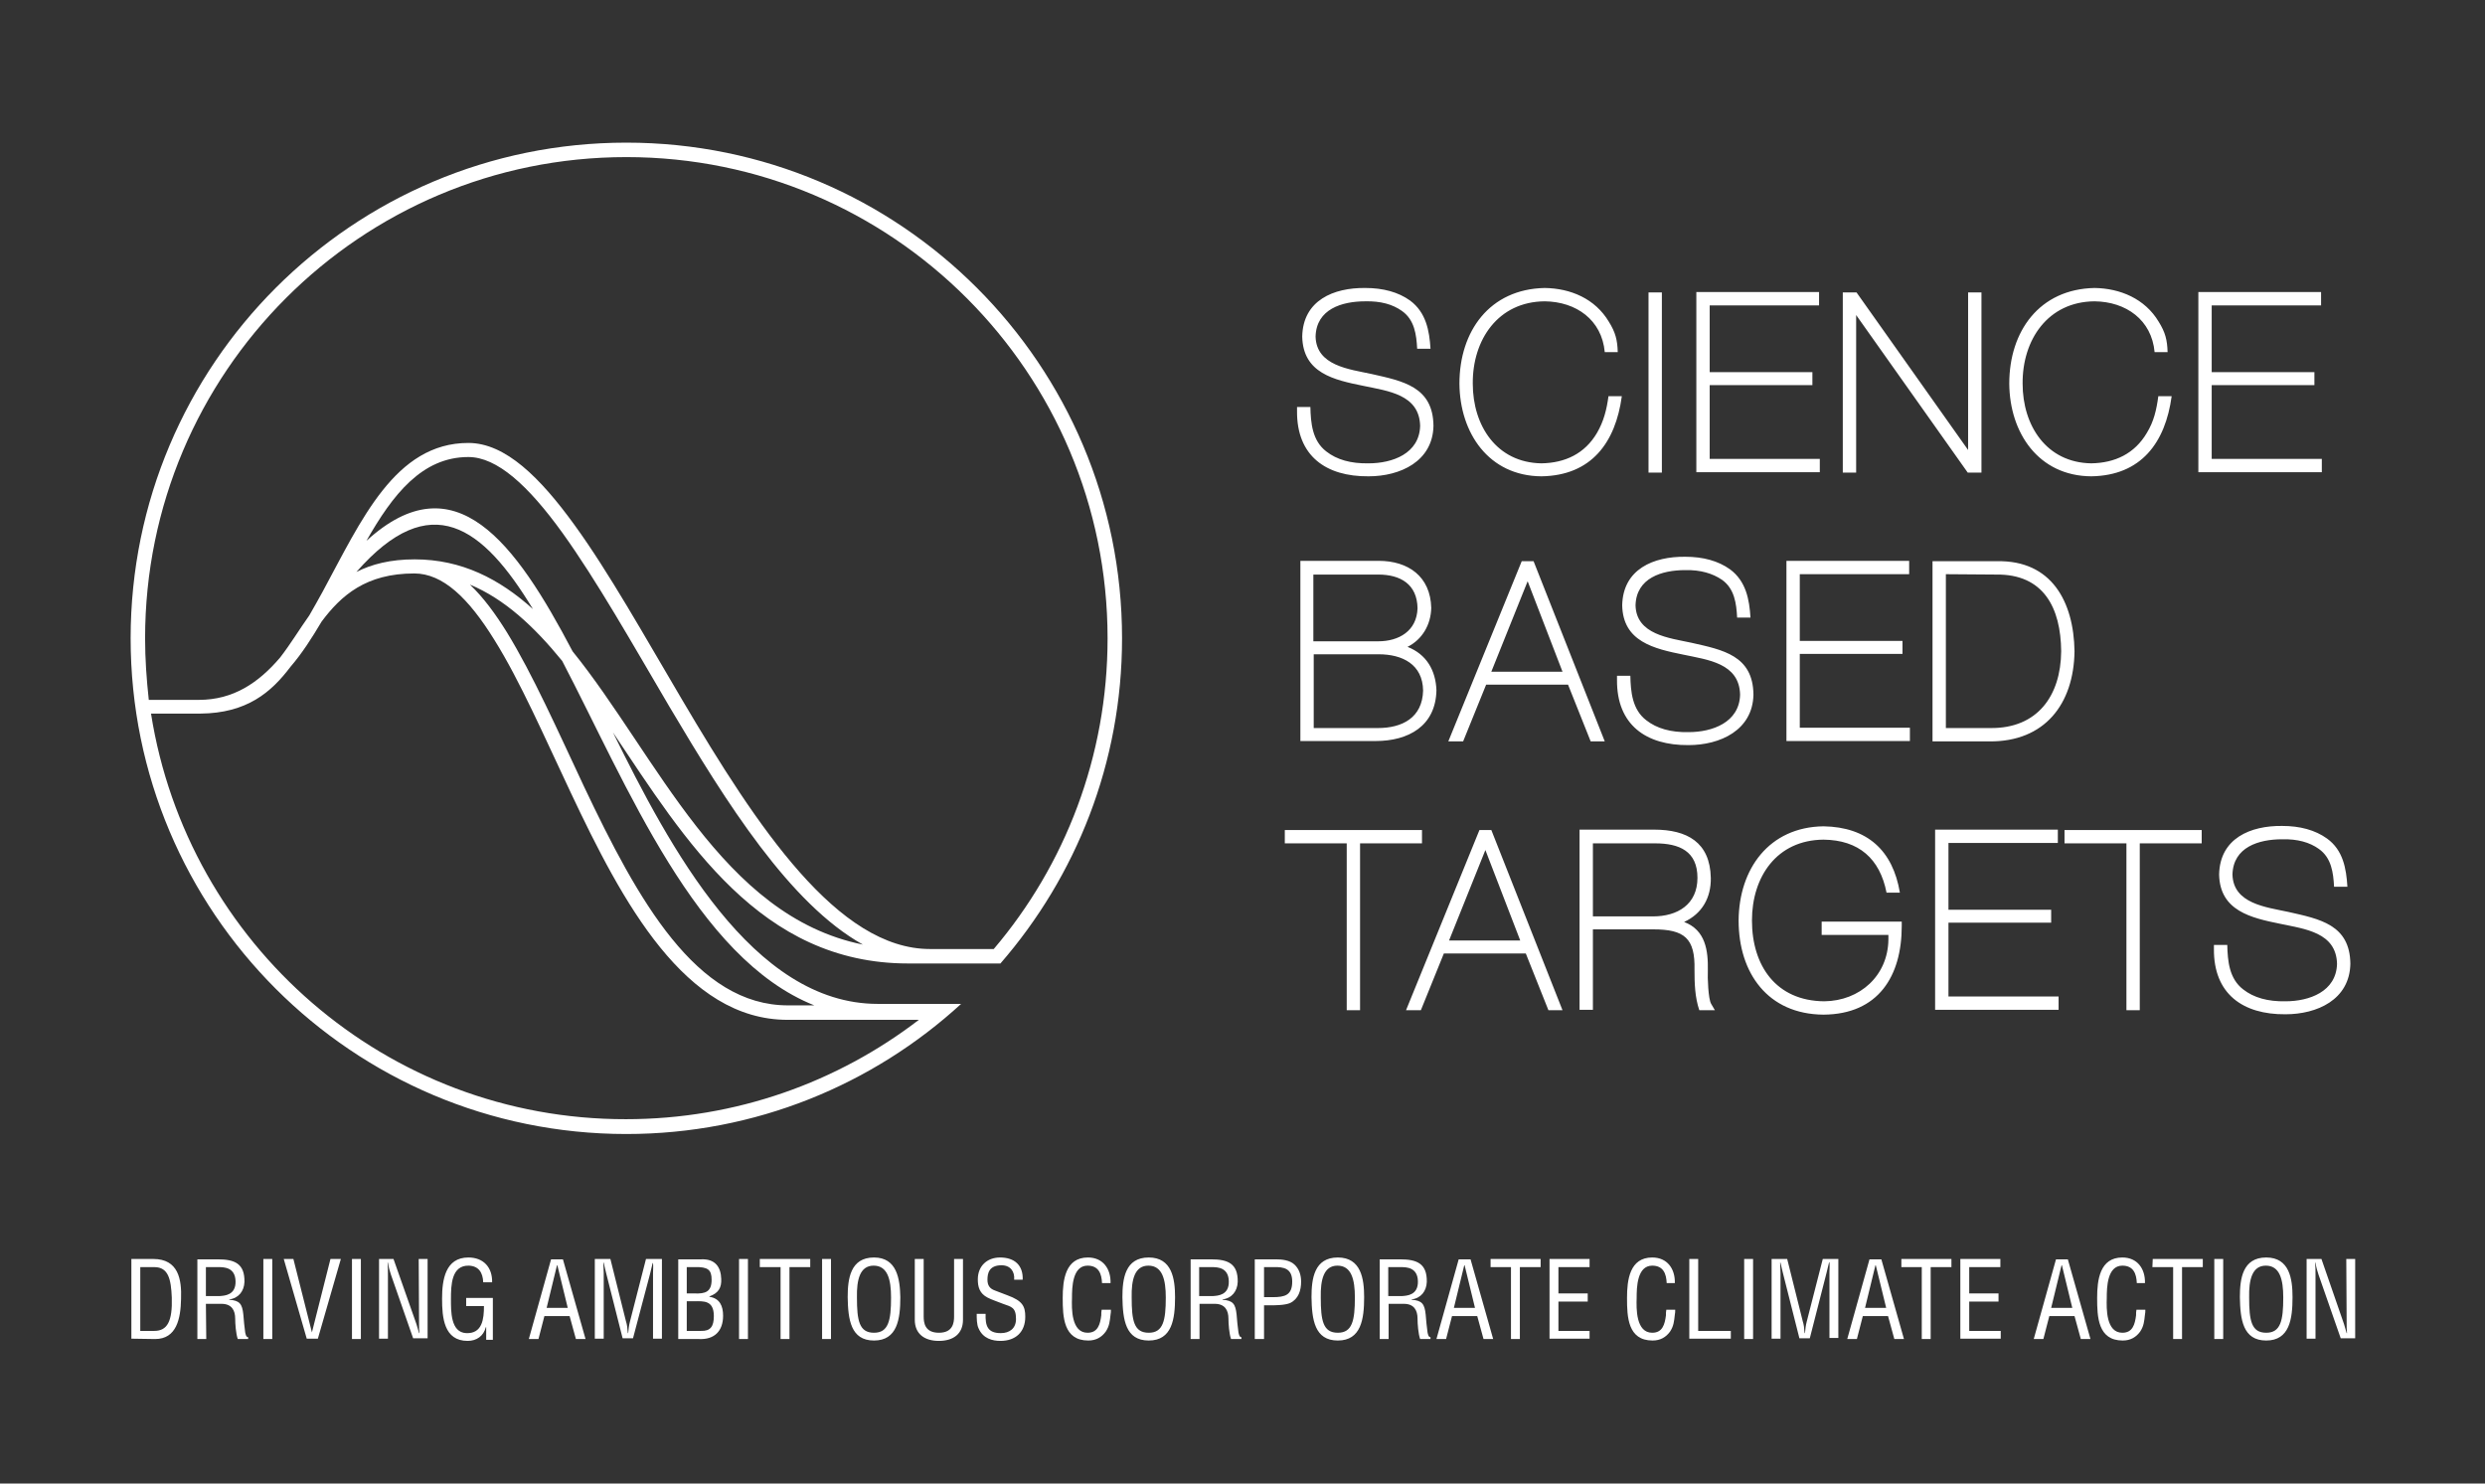 <svg width="201" height="120" viewBox="0 0 201 120" fill="none" xmlns="http://www.w3.org/2000/svg">
<rect x="0" y="0" width="201" height="120" fill="#333333" stroke="none"/>
<path d="M47.242 63.629C45.113 59.1 43.104 54.572 41.005 51.153C40.075 49.654 39.086 48.304 38.006 47.285C40.825 48.454 43.224 50.703 45.473 53.462C50.751 63.569 56.299 77.513 65.866 81.322H63.766C56.329 81.352 51.591 72.805 47.242 63.629ZM12.215 57.721H16.084H16.204C19.953 57.691 21.932 56.011 23.491 53.942C24.421 52.863 25.23 51.603 26.01 50.283C27.6 48.154 29.609 46.385 33.508 46.385C35.817 46.385 37.886 48.364 39.985 51.753C42.084 55.112 44.034 59.61 46.163 64.109C50.361 73.015 55.429 82.492 63.706 82.492H74.323C67.755 87.53 59.538 90.529 50.631 90.529C31.228 90.559 15.154 76.344 12.215 57.721ZM43.104 49.264C40.405 46.835 37.346 45.245 33.538 45.245C31.588 45.245 30.059 45.635 28.829 46.265C34.827 39.428 39.056 42.576 43.104 49.264ZM37.886 36.968C40.195 36.968 42.714 39.248 45.503 43.116C48.262 46.955 51.141 52.053 54.14 57.151C58.758 64.948 63.886 73.105 69.794 76.404C58.368 74.095 53.15 61.139 46.313 52.683C41.694 43.896 36.806 37.208 29.639 43.746C31.768 39.997 34.137 36.968 37.886 36.968ZM11.736 51.633C11.736 30.131 29.159 12.707 50.661 12.707C72.163 12.707 89.587 30.131 89.587 51.633C89.587 61.2 86.138 69.986 80.38 76.764H75.222C67.785 76.764 61.277 66.957 55.16 56.581C52.131 51.453 49.252 46.295 46.463 42.456C43.704 38.648 40.885 35.829 37.886 35.829C31.948 35.829 29.219 42.096 26.1 47.854C25.74 48.514 25.381 49.144 25.021 49.774C24.211 50.913 23.491 52.113 22.651 53.193C20.912 55.232 18.873 56.611 16.084 56.611H12.035C11.855 54.962 11.736 53.312 11.736 51.633ZM10.566 51.633C10.566 73.765 28.499 91.728 50.661 91.728C61.097 91.728 70.604 87.74 77.741 81.202H76.542H76.002H70.994C60.858 81.202 54.14 68.487 49.582 59.25C55.429 67.977 61.487 77.933 73.453 77.933H74.502H75.192H80.92C87.038 70.886 90.757 61.709 90.757 51.633C90.757 29.501 72.823 11.538 50.661 11.538C28.499 11.538 10.566 29.501 10.566 51.633Z" fill="white"/>
<path d="M108.93 81.712V68.217H103.922V67.137H115.018V68.217H110.009V81.712H108.93ZM126.383 81.712L120.626 67.137H119.666L113.728 81.712H114.928L116.787 77.124H123.415L125.244 81.712H126.383ZM122.965 76.074H117.207L120.146 68.757L122.965 76.074ZM136.22 74.575C137.659 73.915 138.409 72.625 138.379 71.006C138.319 68.127 136.46 67.107 133.791 67.107H127.763V81.682H128.843V75.174H133.731C136.25 75.174 137.12 75.894 137.06 78.443C137.06 79.523 137.09 80.662 137.449 81.712H138.709L138.409 81.202C138.169 80.812 138.109 79.043 138.139 78.503C138.169 76.884 137.959 75.234 136.22 74.575ZM133.881 68.217C135.83 68.217 137.299 68.847 137.299 71.006C137.299 73.165 135.68 74.125 133.701 74.125H128.843V68.217H133.881ZM152.744 75.984C152.714 78.923 150.435 80.962 147.556 80.992C143.657 80.962 141.708 78.113 141.708 74.455C141.708 70.916 143.717 67.947 147.496 67.917C150.345 67.947 152.054 69.447 152.594 72.206H153.673C153.104 68.787 151.034 66.897 147.496 66.838C143.087 66.897 140.658 70.286 140.628 74.455C140.628 78.713 142.997 82.042 147.496 82.072C151.934 82.042 153.823 78.953 153.823 74.905V74.545H147.346V75.624H152.744V75.984ZM165.909 73.585H157.602V68.187H166.449V67.107H156.522V81.682H166.509V80.603H157.602V74.635H165.909V73.585ZM173.076 81.712V68.217H178.085V67.137H166.989V68.217H171.997V81.712H173.076ZM188.221 67.827C187.261 67.137 186.032 66.808 184.592 66.808C182.043 66.778 179.554 67.797 179.494 70.736C179.554 73.675 182.073 74.245 184.442 74.725C186.421 75.144 188.971 75.414 189.031 77.963C188.971 80.213 186.781 80.992 184.862 80.992C183.423 81.022 182.283 80.692 181.443 80.033C180.304 79.163 180.184 77.724 180.154 76.434H179.074V76.764C179.044 80.393 181.413 82.072 184.862 82.042C187.411 82.042 190.05 80.872 190.11 77.963C190.08 74.785 187.621 74.335 185.102 73.765C183.303 73.375 180.634 73.105 180.574 70.736C180.634 68.517 182.703 67.887 184.592 67.887C185.822 67.857 186.811 68.127 187.561 68.667C188.581 69.387 188.731 70.586 188.791 71.726H189.87C189.78 70.226 189.51 68.757 188.221 67.827ZM111.479 46.475C113.278 46.475 114.628 47.255 114.658 49.204C114.598 51.033 113.158 51.873 111.479 51.873H106.231V46.475H111.479ZM113.848 52.323C115.048 51.723 115.737 50.523 115.767 49.174C115.707 46.625 113.908 45.365 111.509 45.365H105.181V59.94H111.269C113.908 59.94 116.127 58.74 116.187 55.832C116.127 54.212 115.377 52.923 113.848 52.323ZM111.509 52.923C113.428 52.923 115.078 53.732 115.108 55.862C115.048 58.051 113.428 58.89 111.449 58.89H106.261V52.923H111.509ZM129.802 59.97L124.044 45.395H123.085L117.147 59.97H118.346L120.206 55.382H126.833L128.663 59.97H129.802ZM126.383 54.332H120.626L123.564 47.015L126.383 54.332ZM139.938 46.055C138.979 45.365 137.749 45.035 136.31 45.035C133.761 45.005 131.272 46.025 131.212 48.964C131.272 51.903 133.791 52.473 136.16 52.953C138.139 53.373 140.688 53.642 140.748 56.191C140.688 58.441 138.499 59.22 136.58 59.22C135.14 59.25 134.001 58.92 133.161 58.261C132.021 57.391 131.901 55.952 131.871 54.662H130.792V54.992C130.762 58.62 133.131 60.3 136.58 60.27C139.129 60.27 141.768 59.07 141.828 56.191C141.798 53.013 139.339 52.563 136.82 51.993C135.02 51.603 132.351 51.333 132.291 48.964C132.351 46.745 134.421 46.115 136.31 46.115C137.539 46.085 138.529 46.385 139.279 46.895C140.298 47.615 140.448 48.814 140.508 49.954H141.588C141.498 48.484 141.228 47.015 139.938 46.055ZM153.883 51.843H145.576V46.445H154.423V45.365H144.497V59.94H154.483V58.861H145.576V52.893H153.883V51.843ZM161.441 46.475C165.309 46.415 166.689 49.174 166.719 52.683C166.689 56.281 164.799 58.92 161.021 58.89H157.392V46.445L161.441 46.475ZM160.931 59.97C165.369 60 167.738 56.971 167.798 52.683C167.738 48.664 165.939 45.305 161.531 45.395H156.312V59.97H160.931ZM114.058 24.313C113.098 23.623 111.869 23.294 110.429 23.294C107.88 23.264 105.391 24.283 105.331 27.222C105.391 30.191 107.91 30.731 110.279 31.211C112.259 31.63 114.808 31.9 114.868 34.449C114.808 36.699 112.618 37.478 110.699 37.478C109.26 37.508 108.12 37.178 107.28 36.519C106.141 35.649 106.021 34.209 105.991 32.92H104.911V33.25C104.881 36.879 107.25 38.558 110.699 38.528C113.248 38.528 115.887 37.328 115.947 34.449C115.917 31.271 113.458 30.821 110.939 30.251C109.14 29.861 106.471 29.591 106.411 27.222C106.471 25.003 108.54 24.373 110.429 24.373C111.659 24.343 112.648 24.613 113.398 25.153C114.418 25.872 114.568 27.072 114.628 28.212H115.707C115.617 26.742 115.347 25.273 114.058 24.313ZM129.172 35.019C128.183 36.699 126.593 37.448 124.674 37.478C121.045 37.418 119.126 34.419 119.126 31.031C119.096 27.492 121.165 24.403 124.944 24.373C127.493 24.403 129.562 25.872 129.802 28.482H130.852C130.822 27.492 130.672 26.892 130.132 26.023C129.022 24.163 127.043 23.323 124.944 23.294C120.476 23.384 118.047 26.802 118.047 31.031C118.076 35.019 120.416 38.498 124.674 38.528C128.723 38.468 130.672 35.799 131.182 32.05H130.102C129.952 33.16 129.712 34.09 129.172 35.019ZM133.341 38.228H134.421V23.653H133.341V38.228ZM146.596 30.101H138.289V24.703H147.136V23.623H137.209V38.198H147.196V37.118H138.289V31.151H146.596V30.101ZM150.165 23.653H149.055V38.228H150.135V25.483L159.161 38.228H160.271V23.653H159.191V36.399L150.165 23.653ZM173.646 35.019C172.657 36.699 171.067 37.448 169.148 37.478C165.519 37.418 163.6 34.419 163.6 31.031C163.57 27.492 165.639 24.403 169.418 24.373C171.967 24.403 174.036 25.872 174.276 28.482H175.326C175.296 27.492 175.146 26.892 174.606 26.023C173.496 24.163 171.487 23.323 169.418 23.294C164.949 23.384 162.52 26.802 162.52 31.031C162.55 35.019 164.889 38.498 169.148 38.528C173.196 38.468 175.146 35.799 175.655 32.05H174.576C174.426 33.16 174.216 34.09 173.646 35.019ZM187.201 30.101H178.894V24.703H187.741V23.623H177.815V38.198H187.801V37.118H178.894V31.151H187.201V30.101ZM12.545 108.312C14.284 108.312 14.614 106.663 14.644 105.074C14.704 103.484 14.434 101.835 12.395 101.835H10.626V108.282L12.545 108.312ZM11.346 102.494H12.485C13.625 102.494 13.835 103.484 13.895 104.954C13.955 106.873 13.535 107.653 12.485 107.653H11.346V102.494ZM16.654 105.463H17.913C18.753 105.463 19.023 106.003 19.023 106.663C19.023 107.083 19.083 107.892 19.233 108.312H20.072V108.162C19.892 108.162 19.863 107.892 19.832 107.773C19.773 107.293 19.712 106.813 19.683 106.333C19.593 105.463 19.383 105.193 18.543 105.133V105.104C19.293 105.014 19.742 104.444 19.773 103.694C19.802 102.195 18.963 101.865 17.613 101.865H15.964V108.312H16.684L16.654 105.463ZM16.654 102.494H17.673C18.153 102.494 19.023 102.524 19.053 103.634C19.083 104.774 18.153 104.804 17.793 104.834H16.654V102.494ZM21.302 108.312H22.022V101.835H21.302V108.312ZM25.23 107.773L23.731 101.835H22.951L24.811 108.282H25.71L27.57 101.835H26.73L25.23 107.773ZM28.469 108.312H29.189V101.835H28.469V108.312ZM33.897 107.113C33.897 107.353 33.897 107.593 33.927 107.833H33.897C33.807 107.533 33.747 107.323 33.687 107.113L31.828 101.835H30.659V108.282H31.378V103.124C31.378 102.794 31.378 102.464 31.348 102.135H31.378C31.438 102.524 31.528 102.824 31.618 103.094L33.417 108.252H34.587V101.835H33.867L33.897 107.113ZM39.865 104.984H37.706V105.643H39.145C39.145 106.663 39.025 107.892 37.706 107.833C36.446 107.773 36.476 106.063 36.476 105.074C36.476 103.964 36.506 102.345 37.916 102.375C38.726 102.404 39.055 102.944 39.085 103.724H39.805C39.835 102.524 39.115 101.715 37.886 101.715C36.026 101.715 35.757 103.514 35.757 105.044C35.757 106.573 35.907 108.462 37.826 108.462C38.546 108.462 39.115 108.072 39.295 107.353H39.325V108.372H39.865V104.984ZM42.774 108.312H43.554L44.034 106.453H46.073L46.583 108.312H47.362L45.533 101.865H44.573L42.774 108.312ZM45.923 105.793H44.214L45.053 102.345H45.083L45.923 105.793ZM50.961 106.873C50.871 107.203 50.841 107.503 50.811 107.833H50.781C50.751 107.413 50.721 107.143 50.631 106.873L49.372 101.835H48.112V108.282H48.832V102.974C48.832 102.704 48.802 102.405 48.802 102.135H48.832C48.922 102.494 48.952 102.704 49.012 102.914L50.361 108.252H51.201L52.581 103.034C52.641 102.794 52.7 102.554 52.79 102.165H52.82C52.85 102.434 52.82 102.704 52.82 102.974V108.282H53.54V101.835H52.251L50.961 106.873ZM56.539 108.312C57.769 108.372 58.488 107.683 58.488 106.423C58.488 105.643 58.218 105.014 57.379 104.894V104.864C58.128 104.594 58.368 104.144 58.338 103.454C58.308 102.494 57.858 101.805 56.689 101.865H54.86V108.312H56.539ZM55.549 102.494H56.179C57.259 102.464 57.559 102.704 57.559 103.514C57.559 104.504 57.049 104.654 56.179 104.624H55.549V102.494ZM55.549 107.653V105.253H56.179C56.899 105.253 57.739 105.163 57.739 106.453C57.739 107.293 57.469 107.683 56.689 107.653H55.549ZM59.778 108.312H60.498V101.835H59.778V108.312ZM61.457 102.494H63.137V108.312H63.856V102.494H65.536V101.835H61.457V102.494ZM66.495 108.312H67.215V101.835H66.495V108.312ZM70.694 101.715C68.775 101.715 68.565 103.454 68.565 104.924C68.595 106.723 68.805 108.432 70.694 108.432C72.583 108.432 72.823 106.693 72.823 104.924C72.793 103.454 72.553 101.715 70.694 101.715ZM70.664 102.375C71.803 102.375 72.073 103.514 72.073 104.954C72.073 106.813 71.863 107.803 70.694 107.803C69.494 107.803 69.314 106.813 69.314 104.954C69.284 103.514 69.554 102.375 70.664 102.375ZM73.993 106.753C73.993 107.892 74.772 108.462 75.942 108.462C77.112 108.462 77.891 107.892 77.891 106.753V101.835H77.171V106.483C77.171 106.993 77.082 107.803 75.942 107.803C74.802 107.803 74.712 106.993 74.712 106.483V101.835H73.993V106.753ZM82.719 103.544C82.779 102.345 82.06 101.715 80.89 101.715C79.841 101.715 79.091 102.405 79.091 103.484C79.091 104.114 79.241 104.624 79.871 104.954C80.2 105.133 80.77 105.313 81.13 105.463C81.79 105.703 82.18 105.733 82.18 106.693C82.18 107.443 81.67 107.833 80.95 107.833C79.871 107.833 79.691 107.233 79.721 106.273H79.001C79.001 106.603 79.001 107.143 79.151 107.443C79.511 108.282 80.29 108.462 80.92 108.462C82.15 108.462 82.929 107.743 82.929 106.513C82.929 105.673 82.719 105.223 81.49 104.774C81.16 104.654 80.8 104.504 80.47 104.384C80.05 104.234 79.871 103.964 79.871 103.514C79.871 103.004 79.99 102.345 81.01 102.345C81.73 102.345 82.09 102.854 82.03 103.514H82.719V103.544ZM89.827 103.784C89.857 102.644 89.227 101.715 87.998 101.715C86.168 101.715 85.958 103.544 85.958 104.984C85.958 106.513 86.018 108.432 88.028 108.432C88.657 108.432 89.107 108.162 89.437 107.713C89.737 107.263 89.767 106.873 89.827 106.333C89.857 106.213 89.857 106.063 89.857 105.943H89.107C89.077 106.093 89.077 106.243 89.077 106.393C88.987 107.113 88.807 107.803 87.968 107.803C86.648 107.803 86.678 105.853 86.708 104.984C86.708 104.144 86.738 102.375 87.968 102.375C88.867 102.375 89.107 103.034 89.137 103.784H89.827ZM92.916 101.715C90.996 101.715 90.787 103.454 90.787 104.924C90.817 106.723 91.026 108.432 92.916 108.432C94.805 108.432 95.045 106.693 95.045 104.924C95.045 103.454 94.805 101.715 92.916 101.715ZM92.886 102.375C94.025 102.375 94.295 103.514 94.295 104.954C94.295 106.813 94.085 107.803 92.916 107.803C91.716 107.803 91.536 106.813 91.536 104.954C91.506 103.514 91.776 102.375 92.886 102.375ZM96.994 105.463H98.254C99.093 105.463 99.363 106.003 99.363 106.663C99.363 107.083 99.423 107.892 99.573 108.312H100.413V108.162C100.233 108.162 100.203 107.892 100.173 107.773C100.113 107.293 100.053 106.813 100.023 106.333C99.933 105.463 99.723 105.193 98.883 105.133V105.104C99.633 105.014 100.083 104.444 100.113 103.694C100.143 102.195 99.303 101.865 97.954 101.865H96.305V108.312H97.024V105.463H96.994ZM96.994 102.494H98.014C98.494 102.494 99.363 102.524 99.393 103.634C99.423 104.774 98.494 104.804 98.134 104.834H96.994V102.494ZM102.242 108.312V105.583H102.662C103.142 105.583 103.892 105.583 104.342 105.403C105.031 105.074 105.241 104.384 105.241 103.664C105.241 103.154 105.091 102.644 104.701 102.285C104.312 101.925 103.682 101.865 103.202 101.865H101.493V108.312H102.242ZM102.242 102.494H102.992C103.862 102.464 104.521 102.614 104.521 103.664C104.521 104.774 103.922 104.924 102.932 104.924H102.242V102.494ZM108.21 101.715C106.291 101.715 106.081 103.454 106.081 104.924C106.111 106.723 106.321 108.432 108.21 108.432C110.099 108.432 110.339 106.693 110.339 104.924C110.339 103.454 110.099 101.715 108.21 101.715ZM108.18 102.375C109.32 102.375 109.59 103.514 109.59 104.954C109.59 106.813 109.38 107.803 108.21 107.803C107.011 107.803 106.831 106.813 106.831 104.954C106.801 103.514 107.071 102.375 108.18 102.375ZM112.289 105.463H113.548C114.388 105.463 114.658 106.003 114.658 106.663C114.658 107.083 114.718 107.892 114.868 108.312H115.707V108.162C115.527 108.162 115.497 107.892 115.467 107.773C115.407 107.293 115.347 106.813 115.317 106.333C115.228 105.463 115.018 105.193 114.178 105.133V105.104C114.928 105.014 115.377 104.444 115.407 103.694C115.437 102.195 114.598 101.865 113.248 101.865H111.599V108.312H112.319V105.463H112.289ZM112.289 102.494H113.308C113.788 102.494 114.658 102.524 114.688 103.634C114.718 104.774 113.788 104.804 113.428 104.834H112.289V102.494ZM116.187 108.312H116.967L117.447 106.453H119.486L119.996 108.312H120.776L118.946 101.865H117.987L116.187 108.312ZM119.306 105.793H117.597L118.436 102.345H118.466L119.306 105.793ZM120.536 102.494H122.215V108.312H122.935V102.494H124.614V101.835H120.566V102.494H120.536ZM128.573 108.312V107.653H126.054V105.283H128.423V104.624H126.054V102.494H128.573V101.835H125.334V108.282H128.573V108.312ZM135.47 103.784C135.5 102.644 134.87 101.715 133.641 101.715C131.811 101.715 131.602 103.544 131.602 104.984C131.602 106.513 131.662 108.432 133.671 108.432C134.301 108.432 134.75 108.162 135.08 107.713C135.38 107.263 135.41 106.873 135.47 106.333C135.5 106.213 135.5 106.063 135.5 105.943H134.78C134.75 106.093 134.75 106.243 134.75 106.393C134.66 107.113 134.48 107.803 133.641 107.803C132.321 107.803 132.351 105.853 132.381 104.984C132.381 104.144 132.411 102.375 133.641 102.375C134.54 102.375 134.78 103.034 134.81 103.784H135.47ZM139.998 108.312V107.653H137.359V101.835H136.64V108.282H139.998V108.312ZM141.078 108.312H141.798V101.835H141.078V108.312ZM146.146 106.873C146.056 107.203 146.026 107.503 145.996 107.833H145.966C145.936 107.413 145.906 107.143 145.816 106.873L144.557 101.835H143.297V108.282H144.017V102.974C144.017 102.704 143.987 102.405 143.987 102.135H144.017C144.107 102.494 144.137 102.704 144.197 102.914L145.546 108.252H146.386L147.736 102.974C147.796 102.734 147.856 102.494 147.946 102.105H147.976C148.006 102.375 147.976 102.644 147.976 102.914V108.222H148.695V101.835H147.436L146.146 106.873ZM149.415 108.312H150.195L150.675 106.453H152.714L153.224 108.312H154.003L152.174 101.865H151.214L149.415 108.312ZM152.564 105.793H150.854L151.694 102.345H151.724L152.564 105.793ZM153.763 102.494H155.443V108.312H156.163V102.494H157.842V101.835H153.793V102.494H153.763ZM161.83 108.312V107.653H159.281V105.283H161.651V104.624H159.281V102.494H161.8V101.835H158.562V108.282H161.83V108.312ZM164.499 108.312H165.279L165.759 106.453H167.798L168.308 108.312H169.088L167.258 101.865H166.299L164.499 108.312ZM167.618 105.793H165.909L166.749 102.345H166.779L167.618 105.793ZM173.496 103.784C173.526 102.644 172.896 101.715 171.667 101.715C169.838 101.715 169.628 103.544 169.628 104.984C169.628 106.513 169.688 108.432 171.697 108.432C172.327 108.432 172.776 108.162 173.106 107.713C173.406 107.263 173.436 106.873 173.496 106.333C173.526 106.213 173.526 106.063 173.526 105.943H172.806C172.776 106.093 172.776 106.243 172.776 106.393C172.686 107.113 172.507 107.803 171.667 107.803C170.347 107.803 170.377 105.853 170.407 104.984C170.407 104.144 170.437 102.375 171.667 102.375C172.567 102.375 172.806 103.034 172.836 103.784H173.496ZM174.096 102.494H175.775V108.312H176.495V102.494H178.174V101.835H174.126L174.096 102.494ZM179.104 108.312H179.824V101.835H179.104V108.312ZM183.303 101.715C181.383 101.715 181.173 103.454 181.173 104.924C181.203 106.723 181.413 108.432 183.303 108.432C185.192 108.432 185.432 106.693 185.432 104.924C185.432 103.454 185.192 101.715 183.303 101.715ZM183.273 102.375C184.412 102.375 184.682 103.514 184.682 104.954C184.682 106.813 184.472 107.803 183.303 107.803C182.103 107.803 181.923 106.813 181.923 104.954C181.893 103.514 182.163 102.375 183.273 102.375ZM189.81 107.113C189.81 107.353 189.81 107.593 189.84 107.833H189.81C189.72 107.533 189.66 107.323 189.6 107.113L187.771 101.835H186.571V108.282H187.291V103.124C187.291 102.794 187.291 102.464 187.261 102.135H187.291C187.351 102.524 187.441 102.824 187.531 103.094L189.33 108.252H190.5V101.835H189.78L189.81 107.113Z" fill="white"/>
</svg>
